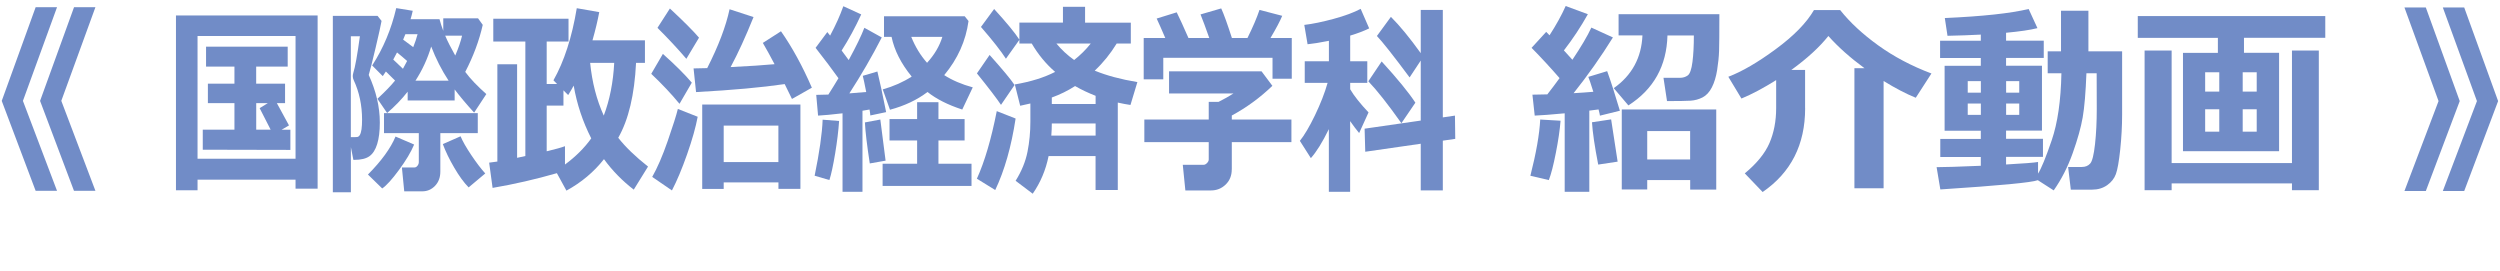 <?xml version="1.0" encoding="UTF-8"?>
<svg id="uuid-657d7b0a-de71-4959-8e09-ffcd9eb018b0" data-name="レイヤー 2" xmlns="http://www.w3.org/2000/svg" width="502.8" height="54.43" viewBox="0 0 502.8 54.43">
  <defs>
    <style>
      .uuid-50156632-57fc-48f0-a466-6f7ed645802b {
        fill: #718cc7;
      }
    </style>
  </defs>
  <g id="uuid-6f3e77b0-136c-4590-8e15-cdea8202e0bb" data-name="レイヤー 1">
    <g>
      <path class="uuid-50156632-57fc-48f0-a466-6f7ed645802b" d="M11.46,38.38H7.17L.35,20.29,7.17,1.45h4.3L4.61,20.29l6.86,18.09Zm7.72,0h-4.3l-6.82-18.09L14.89,1.45h4.3l-6.86,18.83,6.86,18.09Z"/>
      <path class="uuid-50156632-57fc-48f0-a466-6f7ed645802b" d="M59.44,36.14h-19.71v2.12h-4.34V3.11h28.49V37.95h-4.44v-1.81Zm-19.71-4.21h19.71V7.24h-19.71V31.92Zm18.67-1.78l-17.62-.04v-4.03h6.37v-5.34h-5.34v-3.91h5.34v-3.43h-5.71v-4.01h16.42v4.01h-6.34v3.43h5.81v3.91h-1.65c.47,.83,1.28,2.33,2.44,4.48l-1.48,.87h1.76v4.07Zm-6.87-4.07h2.9c-.08-.17-.81-1.62-2.21-4.33l1.65-1.01h-2.34v5.34Z"/>
      <path class="uuid-50156632-57fc-48f0-a466-6f7ed645802b" d="M76.74,4.21c-.16,.9-.56,2.71-1.2,5.41-.64,2.71-1.1,4.53-1.38,5.46,1.48,3.24,2.23,6.43,2.23,9.56,0,1.75-.18,3.19-.53,4.33-.35,1.14-.87,1.95-1.55,2.44-.68,.49-1.69,.74-3.05,.74h-.19l-.5-2.56v9.08h-3.63V3.19h8.99l.82,1.03Zm-6.18,23.37h.32c.45,0,.77,0,.97-.03s.37-.15,.52-.4c.15-.25,.26-.63,.34-1.15,.07-.52,.11-1.16,.11-1.93,0-2.89-.56-5.55-1.69-7.97-.12-.25-.18-.52-.18-.79,0-.21,.04-.44,.11-.67,.35-1.08,.8-3.52,1.32-7.34h-1.82V27.59Zm12.73,1.49c-.63,1.51-1.65,3.21-3.04,5.1-1.39,1.9-2.52,3.14-3.38,3.73l-2.87-2.8c2.72-2.74,4.57-5.29,5.55-7.64l3.74,1.61Zm-3.84-12.87c-.45-.46-1.06-1.06-1.84-1.82l-.63,.93-2.13-2.14c2.24-3.46,3.85-7.3,4.84-11.54l3.32,.54c-.13,.59-.27,1.16-.44,1.69h5.82c.21,.78,.47,1.56,.76,2.34V3.69h7l.94,1.31c-.71,3.15-1.88,6.3-3.52,9.46,1,1.36,2.41,2.84,4.24,4.46l-2.45,3.73c-1.58-1.73-2.89-3.29-3.92-4.66v2.22h-9.45v-1.77c-1.19,1.52-2.57,2.95-4.13,4.29l-1.95-2.86c1.6-1.49,2.78-2.71,3.53-3.65Zm9.11,18.31c0,1.17-.35,2.12-1.06,2.86-.71,.74-1.56,1.11-2.57,1.11h-3.63l-.47-4.8h2.52c.23,0,.43-.11,.61-.34,.18-.23,.27-.47,.27-.73v-5.83h-7v-4.03h18.86v4.03h-7.53v7.72Zm-9.47-22.53l1.95,1.85c.32-.56,.6-1.09,.84-1.57-.75-.66-1.43-1.23-2.03-1.71-.16,.32-.41,.8-.76,1.43Zm4.02-2.5c.38-.95,.67-1.82,.87-2.6h-2.45c-.15,.39-.3,.75-.45,1.09l2.03,1.51Zm3.61-.12c-.72,2.42-1.77,4.71-3.16,6.86h6.66c-1.39-2.11-2.55-4.4-3.5-6.86Zm10.87,25.53l-3.34,2.8c-.96-.98-1.93-2.31-2.9-3.98-.98-1.67-1.74-3.25-2.29-4.73l3.57-1.57c.39,.95,1.1,2.21,2.14,3.76,1.04,1.55,1.98,2.79,2.83,3.72Zm-8.05-27.71c.47,1.12,1.15,2.45,2.02,3.99,.66-1.53,1.11-2.86,1.37-3.99h-3.39Z"/>
      <path class="uuid-50156632-57fc-48f0-a466-6f7ed645802b" d="M111.99,34.83c-4.23,1.22-8.53,2.21-12.92,2.96l-.69-5.08c.4-.04,.95-.11,1.65-.22V12.93h3.97V31.74l1.66-.36V8.35h-6.45V3.77h15.13v4.58h-4.39v8.55h2.1l-.74-.75c2.15-3.8,3.72-8.64,4.69-14.5l4.52,.79c-.31,1.67-.76,3.56-1.36,5.67h10.55v4.54h-1.79c-.31,6.41-1.51,11.43-3.58,15.06,1.45,1.86,3.45,3.78,5.99,5.79l-2.87,4.64c-2.32-1.79-4.32-3.83-5.99-6.13-2.03,2.58-4.55,4.69-7.55,6.33l-1.92-3.51Zm-2.05-4.4c1.79-.43,3.02-.77,3.69-1.03v3.69c2.15-1.59,3.91-3.34,5.28-5.26-1.71-3.36-2.89-6.9-3.53-10.61-.28,.52-.65,1.16-1.11,1.9l-.95-.95v3.07h-3.37v9.2Zm11.49-7.18c1.2-3.16,1.9-6.7,2.1-10.61h-4.84c.39,3.91,1.3,7.45,2.74,10.61Z"/>
      <path class="uuid-50156632-57fc-48f0-a466-6f7ed645802b" d="M139.14,16.62l-2.48,4.26c-1.57-1.92-3.46-3.93-5.68-6.03l2.34-4.01c2.46,2.19,4.4,4.12,5.82,5.79Zm1.18,6.86c-.39,2.08-1.09,4.59-2.12,7.52s-2.05,5.36-3.06,7.3l-3.97-2.72c1.03-1.8,2.08-4.22,3.13-7.25,1.05-3.03,1.73-5.17,2.03-6.42l3.98,1.57Zm.27-15.91l-2.55,4.26c-1.7-1.99-3.64-4.07-5.81-6.23l2.5-3.89c2.77,2.58,4.73,4.54,5.86,5.87Zm17.23,9.34c-4.55,.67-10.49,1.21-17.83,1.61l-.5-4.76c.8-.01,1.71-.03,2.74-.06,2.26-4.44,3.76-8.38,4.5-11.84l4.82,1.57c-1.6,3.98-3.14,7.33-4.61,10.06,3.79-.19,6.73-.38,8.84-.58-.91-1.73-1.7-3.16-2.36-4.28l3.65-2.34c2.26,3.23,4.33,7.01,6.21,11.35l-4,2.26-1.47-3Zm-1.27,19.78h-11v1.31h-4.32V21.03h19.75v16.96h-4.42v-1.31Zm-11-4.09h11v-7.34h-11v7.34Z"/>
      <path class="uuid-50156632-57fc-48f0-a466-6f7ed645802b" d="M168.76,24.34c-.13,1.91-.39,4.08-.79,6.5s-.79,4.22-1.16,5.37l-2.97-.87c.97-4.73,1.51-8.49,1.61-11.27l3.31,.26Zm4.69,14.24h-4v-15.79c-2.22,.26-3.86,.41-4.92,.46l-.37-4.17c.58,0,1.39-.02,2.44-.06,.77-1.21,1.45-2.31,2.03-3.29-1.2-1.69-2.74-3.73-4.6-6.11l2.36-3.17,.56,.71c1.13-2.11,2.02-4.08,2.66-5.91l3.6,1.65c-1.19,2.6-2.51,5.02-3.94,7.26l1.42,1.92c1.49-2.73,2.54-4.89,3.15-6.49l3.5,1.94c-1.94,3.78-4.11,7.53-6.52,11.25l3.39-.28c-.33-1.69-.56-2.78-.69-3.25l2.94-.87c.48,1.96,1.07,4.69,1.76,8.17l-3.18,.67c-.01-.24-.06-.64-.16-1.19-.37,.07-.84,.15-1.42,.24v16.31Zm4.66-6.27l-3.18,.56c-.56-3.64-.89-6.39-.98-8.25l3.1-.58,1.06,8.27Zm17.28,5.08h-17.88v-4.46h6.94v-4.68h-5.55v-4.3h5.55v-3.39h4.29v3.39h5.26v4.3h-5.26v4.68h6.65v4.46Zm-.6-33.17c-.54,3.99-2.17,7.62-4.89,10.89,1.62,1.04,3.54,1.86,5.74,2.46l-2.11,4.46c-2.89-.94-5.22-2.12-6.99-3.53-2.09,1.59-4.6,2.78-7.55,3.57l-1.45-4.09c2.18-.62,4.12-1.48,5.82-2.58-2.14-2.62-3.49-5.28-4.05-7.99h-1.52V3.27h16.23l.76,.95Zm-8.34,8.41c1.47-1.6,2.5-3.34,3.08-5.22h-6.26c.8,1.99,1.86,3.73,3.18,5.22Z"/>
      <path class="uuid-50156632-57fc-48f0-a466-6f7ed645802b" d="M204.26,23.84c-.86,5.66-2.23,10.45-4.1,14.38l-3.69-2.28c1.56-3.43,2.89-7.96,4-13.59l3.79,1.49Zm-.21-6.74l-2.73,3.99c-.84-1.26-2.45-3.37-4.84-6.33l2.55-3.71c2.61,2.92,4.29,4.93,5.02,6.05Zm6.84,14.3c-.57,2.81-1.64,5.33-3.19,7.56l-3.44-2.6c1.2-1.92,2-3.87,2.39-5.83s.58-3.99,.58-6.07v-3.65l-2.05,.46-1.08-4.29c3.18-.54,5.89-1.38,8.11-2.52-1.84-1.59-3.41-3.49-4.71-5.71h-2.48v-.75l-2.71,3.81c-.98-1.53-2.65-3.66-5.02-6.39l2.65-3.61c2.54,2.78,4.23,4.84,5.08,6.17v-3.43h8.76V1.37h4.45v3.19h9.2v4.19h-2.84c-1.26,2.06-2.73,3.88-4.42,5.46,2.39,.98,5.25,1.75,8.58,2.3l-1.39,4.6c-.82-.12-1.67-.28-2.55-.48v17.58h-4.47v-6.82h-9.45Zm.65-6.57c0,.75-.03,1.57-.1,2.44h8.91v-2.44h-8.81Zm0-5.22v1.31h8.81v-1.65c-1.46-.57-2.84-1.22-4.13-1.96-1.47,.94-3.03,1.71-4.68,2.3Zm4.49-7.54c1.27-1,2.38-2.1,3.34-3.31h-6.9c1.03,1.25,2.22,2.35,3.57,3.31Z"/>
      <path class="uuid-50156632-57fc-48f0-a466-6f7ed645802b" d="M236.66,2.48c.58,1.17,1.37,2.89,2.36,5.16h4.19c-.71-2.02-1.3-3.6-1.76-4.74l4.16-1.21c.54,1.17,1.25,3.15,2.15,5.95h3.13c1.09-2.19,1.89-4.07,2.42-5.65l4.57,1.19c-.42,1.02-1.2,2.51-2.36,4.46h4.28V15.83h-3.87v-4.21h-21.97v4.34h-3.94V7.64h4.34c-.71-1.67-1.29-2.97-1.73-3.91l4.03-1.25Zm11.07,31.6c0,1.24-.41,2.25-1.23,3.04-.82,.79-1.8,1.18-2.94,1.18h-5.16l-.52-5.16h4.23c.2,0,.42-.12,.65-.35,.23-.24,.34-.47,.34-.72v-3.49h-12.95v-4.54h12.95v-3.55h1.97c1.12-.56,2.12-1.13,3-1.69h-12.95v-4.46h18.6l2.18,2.92c-2.46,2.37-5.18,4.36-8.16,5.97v.81h11.99v4.54h-11.99v5.5Z"/>
      <path class="uuid-50156632-57fc-48f0-a466-6f7ed645802b" d="M267.27,25.95c-1.31,2.68-2.52,4.62-3.63,5.85l-2.21-3.47c.91-1.13,1.93-2.85,3.04-5.15,1.11-2.31,1.96-4.48,2.54-6.52h-4.6v-4.34h4.86v-4.11c-1.76,.35-3.19,.58-4.29,.69l-.66-3.89c1.7-.2,3.67-.61,5.92-1.22,2.25-.61,4.05-1.28,5.42-2.01l1.71,3.93c-1.04,.51-2.32,1-3.82,1.45v5.16h3.44v4.34h-3.44v1.29c.77,1.33,2.01,2.88,3.69,4.66l-1.89,4.15c-.58-.7-1.18-1.5-1.81-2.4v14.22h-4.28v-12.62Zm25.41,1.98l-2.5,.36v10h-4.44v-9.38l-11.16,1.61-.13-4.64,11.29-1.63V12.18l-2.24,3.39c-3.31-4.45-5.51-7.23-6.58-8.33l2.82-3.85c1.79,1.79,3.79,4.22,6,7.3V2h4.44V23.61l2.44-.36,.06,4.68Zm-8.02-7.28l-2.81,4.13c-2.68-3.78-4.89-6.59-6.65-8.43l2.68-3.99c3.17,3.47,5.43,6.23,6.78,8.29Z"/>
      <path class="uuid-50156632-57fc-48f0-a466-6f7ed645802b" d="M313.86,24.28c-.15,1.87-.46,4.03-.95,6.48-.48,2.45-.95,4.27-1.41,5.46l-3.71-.87c1.17-4.6,1.83-8.37,1.98-11.31l4.09,.24Zm5.79,14.3h-4.96v-15.79c-2.73,.26-4.74,.41-6.03,.46l-.46-4.21c.73,0,1.73-.02,3-.06,.86-1.1,1.68-2.19,2.46-3.27-1.79-2.06-3.66-4.09-5.63-6.09l2.94-3.21,.67,.69c1.34-2.08,2.43-4.05,3.25-5.89l4.46,1.65c-1.43,2.55-3.03,4.98-4.82,7.28l1.71,1.88c1.77-2.65,3.05-4.81,3.81-6.47l4.34,1.98c-2.38,3.83-5.01,7.57-7.91,11.21,1.37-.08,2.7-.17,3.97-.28-.51-1.63-.85-2.63-1.01-3l3.79-1.15c.7,1.91,1.55,4.56,2.56,7.96l-4.01,.99c-.03-.23-.12-.64-.28-1.25l-1.86,.24v16.33Zm5.69-6.07l-3.91,.59c-.71-3.66-1.13-6.49-1.25-8.51l3.85-.58,1.31,8.51Zm10.02-25.39c-.16,6.14-2.78,10.84-7.86,14.08l-2.94-3.47c3.64-2.57,5.57-6.1,5.77-10.61h-4.8V2.86h20.27c0,3.75-.02,6.21-.06,7.39-.04,1.18-.17,2.46-.39,3.84-.22,1.38-.58,2.55-1.07,3.5-.49,.95-1.11,1.61-1.86,2-.75,.38-1.55,.6-2.4,.66-.85,.05-2.44,.08-4.75,.08l-.71-4.68h3.31c.6,0,1.13-.16,1.57-.48,.44-.32,.76-1.23,.95-2.72s.28-3.27,.28-5.32h-5.3Zm4.56,29.1h-8.63v1.88h-5.12V22.02h19v16.11h-5.24v-1.92Zm-8.63-4.15h8.63v-5.71h-8.63v5.71Z"/>
      <path class="uuid-50156632-57fc-48f0-a466-6f7ed645802b" d="M363.05,21.78c0,7.31-2.85,12.93-8.55,16.84l-3.59-3.75c2.42-2,4.08-4.04,4.97-6.11,.89-2.07,1.34-4.4,1.34-6.98v-5.67c-2.55,1.6-4.88,2.84-6.98,3.71l-2.64-4.38c2.74-1.04,5.93-2.89,9.56-5.57,3.63-2.67,6.18-5.29,7.66-7.84h5.28c1.94,2.45,4.48,4.81,7.64,7.09,3.16,2.28,6.73,4.16,10.71,5.66l-3.15,4.88c-1.95-.79-4.11-1.92-6.47-3.37v21.58h-5.87V13.71h2.02c-2.88-2.11-5.3-4.27-7.26-6.47-1.79,2.25-4.27,4.52-7.44,6.82h2.76v7.72Z"/>
      <path class="uuid-50156632-57fc-48f0-a466-6f7ed645802b" d="M409.84,36.24c-1.21,.47-7.74,1.09-19.6,1.86l-.75-4.48c1.48,0,4.44-.09,8.89-.28v-1.77h-8.15v-3.63h8.15v-1.65h-7.28V13.23h7.28v-1.57h-8.19v-3.47h8.19v-1.23c-2.12,.11-4.36,.19-6.7,.24l-.54-3.57c7.57-.34,13.19-.94,16.86-1.82l1.77,3.85c-1.43,.36-3.53,.67-6.31,.93v1.59h7.58v3.47h-7.58v1.57h7.22v13.05h-7.22v1.65h7.42v3.63h-7.42v1.53c3.51-.19,5.65-.36,6.43-.5v2.34c.63-.97,1.55-3.2,2.74-6.68,1.2-3.49,1.85-7.99,1.96-13.5h-2.76v-4.42h2.68V2.16h5.51V10.33h6.78v12.76c0,2.26-.13,4.59-.38,7-.26,2.41-.55,4.05-.88,4.94-.33,.89-.92,1.63-1.76,2.22-.85,.59-1.85,.89-3,.89h-4.3l-.54-4.56h2.76c.7,0,1.26-.22,1.67-.68,.42-.45,.74-1.75,.98-3.9,.24-2.15,.35-4.52,.35-7.12l-.02-7.14h-2.06c-.15,3.9-.4,6.86-.75,8.87-.35,2.02-1.02,4.41-2.01,7.19-.99,2.78-2.26,5.27-3.82,7.49l-3.21-2.06Zm-11.45-19.92h-2.64v2.32h2.64v-2.32Zm0,4.5h-2.64v2.28h2.64v-2.28Zm7.72-2.18v-2.32h-2.64v2.32h2.64Zm0,4.46v-2.28h-2.64v2.28h2.64Z"/>
      <path class="uuid-50156632-57fc-48f0-a466-6f7ed645802b" d="M458.36,30.41h-19.32V10.63h7.02v-3.02h-16.11V3.23h37.71V7.6h-16.35v3.02h7.06V30.41Zm-21.6,7.84h-5.44V10.16h5.44v22.63h24.2V10.16h5.4v28.09h-5.4v-1.37h-24.2v1.37Zm9.58-23.71h-2.84v3.89h2.84v-3.89Zm-2.84,7.44v4.5h2.84v-4.5h-2.84Zm10.37-3.55v-3.89h-2.82v3.89h2.82Zm0,8.05v-4.5h-2.82v4.5h2.82Z"/>
      <path class="uuid-50156632-57fc-48f0-a466-6f7ed645802b" d="M494.7,20.33l-6.82,18.09h-4.3l6.86-18.09-6.86-18.83h4.3l6.82,18.83Zm7.72,0l-6.82,18.09h-4.3l6.86-18.09-6.86-18.83h4.3l6.82,18.83Z"/>
    </g>
  </g>
</svg>